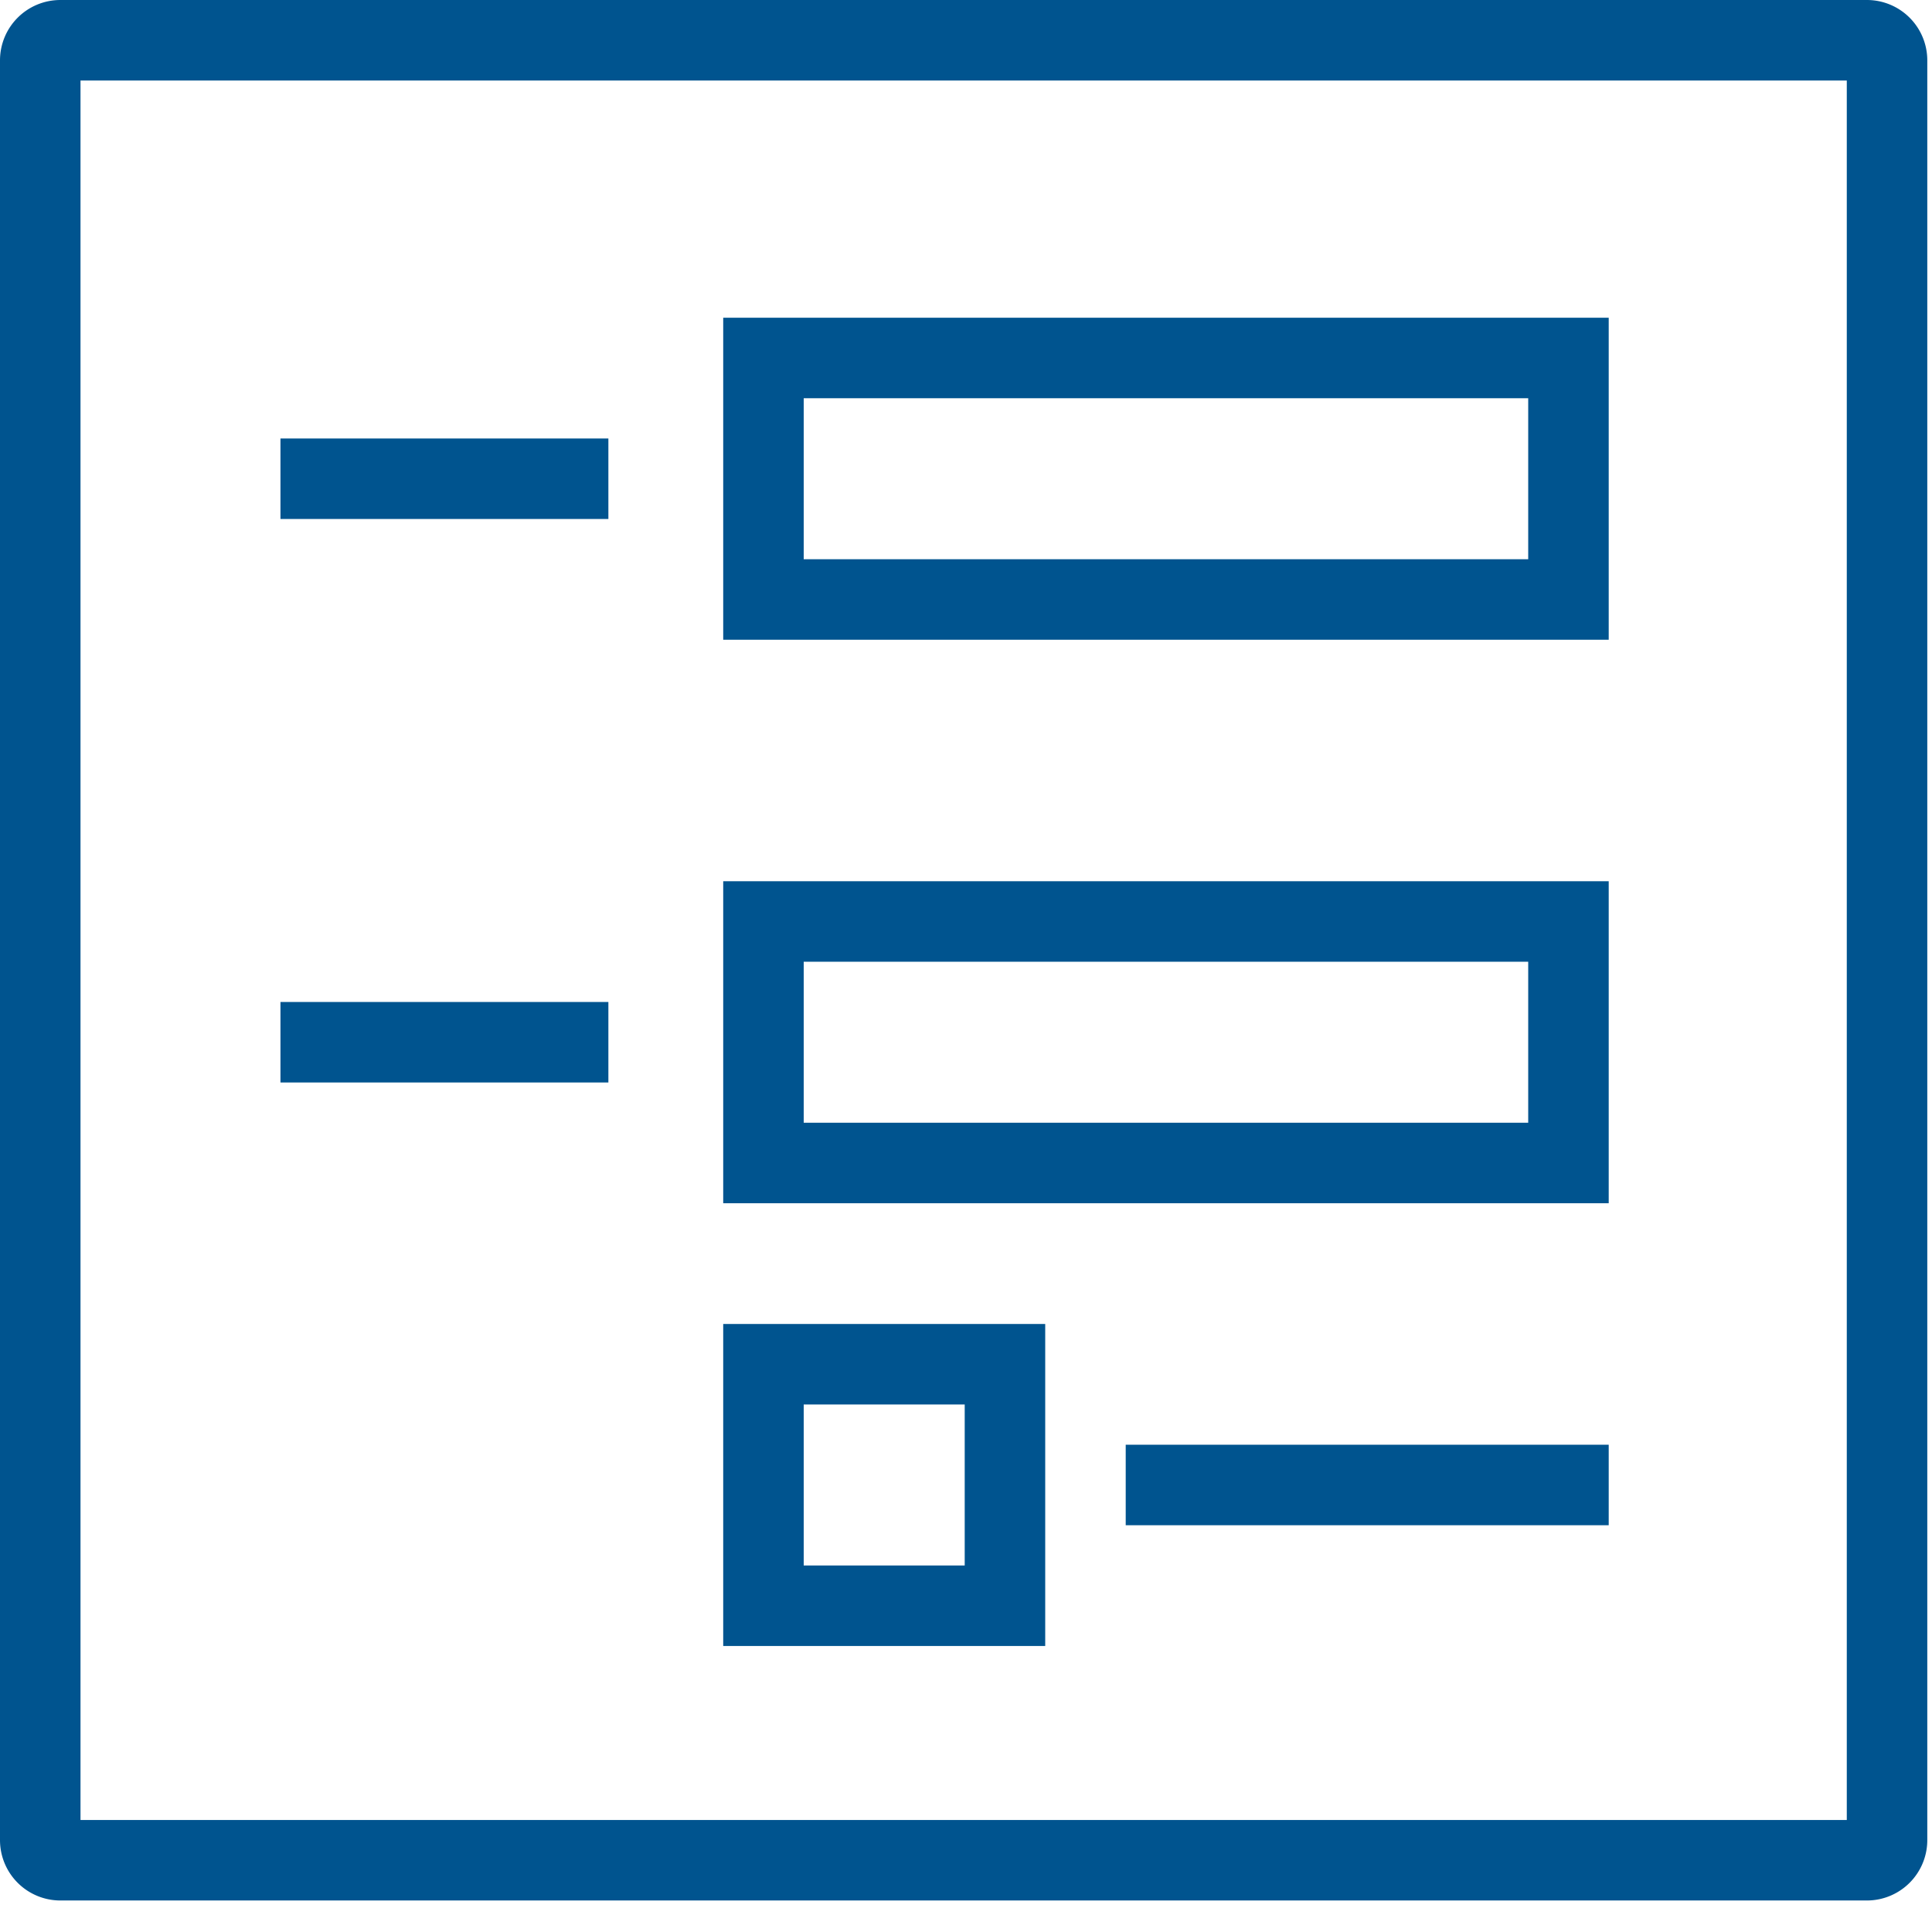<svg xmlns="http://www.w3.org/2000/svg" viewBox="0 0 48 48"><g fill="#00548F" fill-rule="nonzero"><path d="M0 1.5v44.217a1.5 1.5 0 0 0 1.5 1.5h44.883a1.5 1.5 0 0 0 1.5-1.5V1.5a1.5 1.5 0 0 0-1.5-1.5H1.5A1.5 1.5 0 0 0 0 1.5zM2 2h43.883v43.217H2V2z"/><path d="M39.968 7.894v8h-22v-8h22zm-20 2v4h18v-4h-18zM39.968 21.894v8h-22v-8h22zm-20 2v4h18v-4h-18zM25.968 32.894v8h-8v-8h8zm-6 2v4h4v-4h-4zM6.968 26.894h8.147v-2H6.968zM27.968 37.894h12v-2h-12zM6.968 12.894h8.147v-2H6.968z"/></g></svg>
